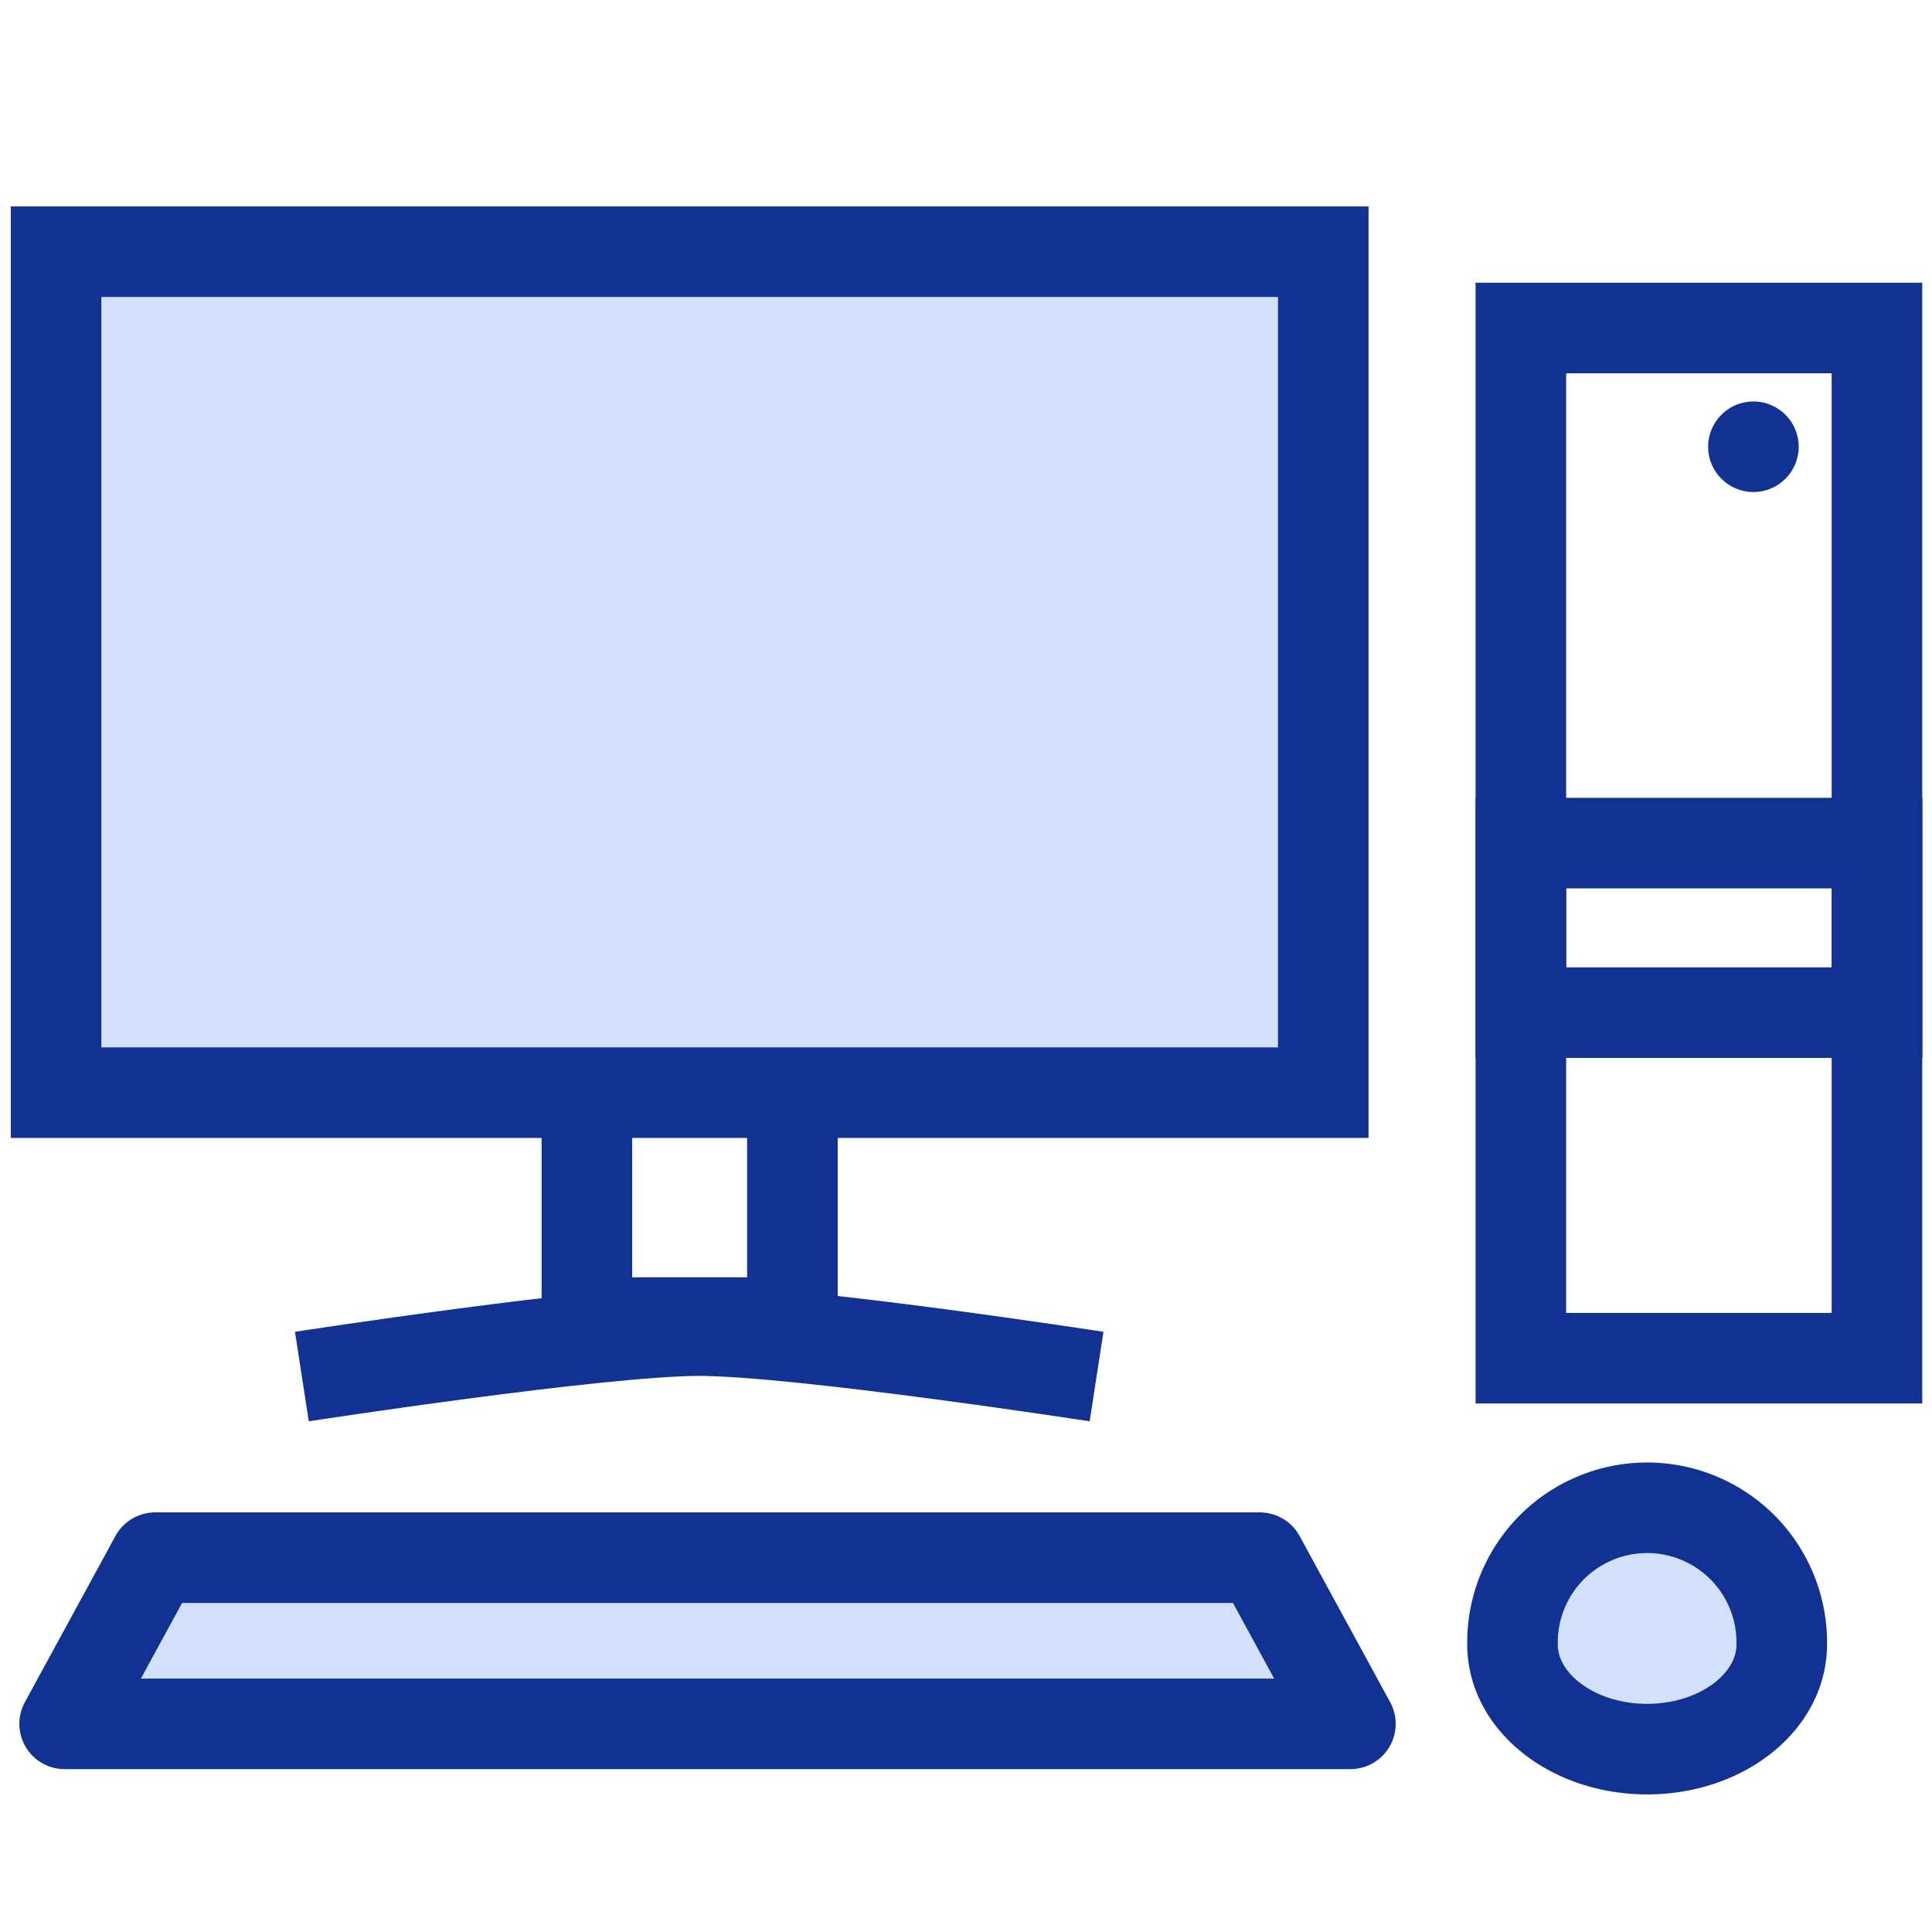 <svg xmlns="http://www.w3.org/2000/svg" width="64" height="64"><g transform="translate(-990 -132)"><path fill="#fff" d="M990 132h64v64h-64z"/><path fill="#fff" stroke="#113293" stroke-miterlimit="10" stroke-width="3" d="M1009.442 149.078h6.808v26.734h-6.808z"/><path d="M1026.325 177.6s-9.873-1.521-13.164-1.521S1000 177.6 1000 177.6" fill="none" stroke="#113293" stroke-miterlimit="10" stroke-width="3"/><path d="M1031.734 183.6h-36.593l-3 5.505h42.593z" fill="#d2e1f9" stroke="#113293" stroke-linejoin="round" stroke-width="3"/><path fill="#fff" stroke="#113293" stroke-miterlimit="10" stroke-width="3" d="M1040.381 142.865h11.796v34.127h-11.796z"/><path d="M1040.381 159.929h11.8v5.616h-11.8z" fill="none" stroke="#113293" stroke-width="3"/><path fill="#d2e1f9" stroke="#113293" stroke-miterlimit="10" stroke-width="3" d="M991.857 140.338h41.978v27.858h-41.978z"/><circle cx="1.5" cy="1.5" r="1.5" transform="translate(1046.584 145.299)" fill="#113293"/><path d="M1049.023 186.474c0 1.916-2 3.468-4.459 3.468s-4.46-1.552-4.46-3.468a4.46 4.46 0 118.919 0z" fill="#d2e1f9" stroke="#113293" stroke-miterlimit="10" stroke-width="3"/></g></svg>